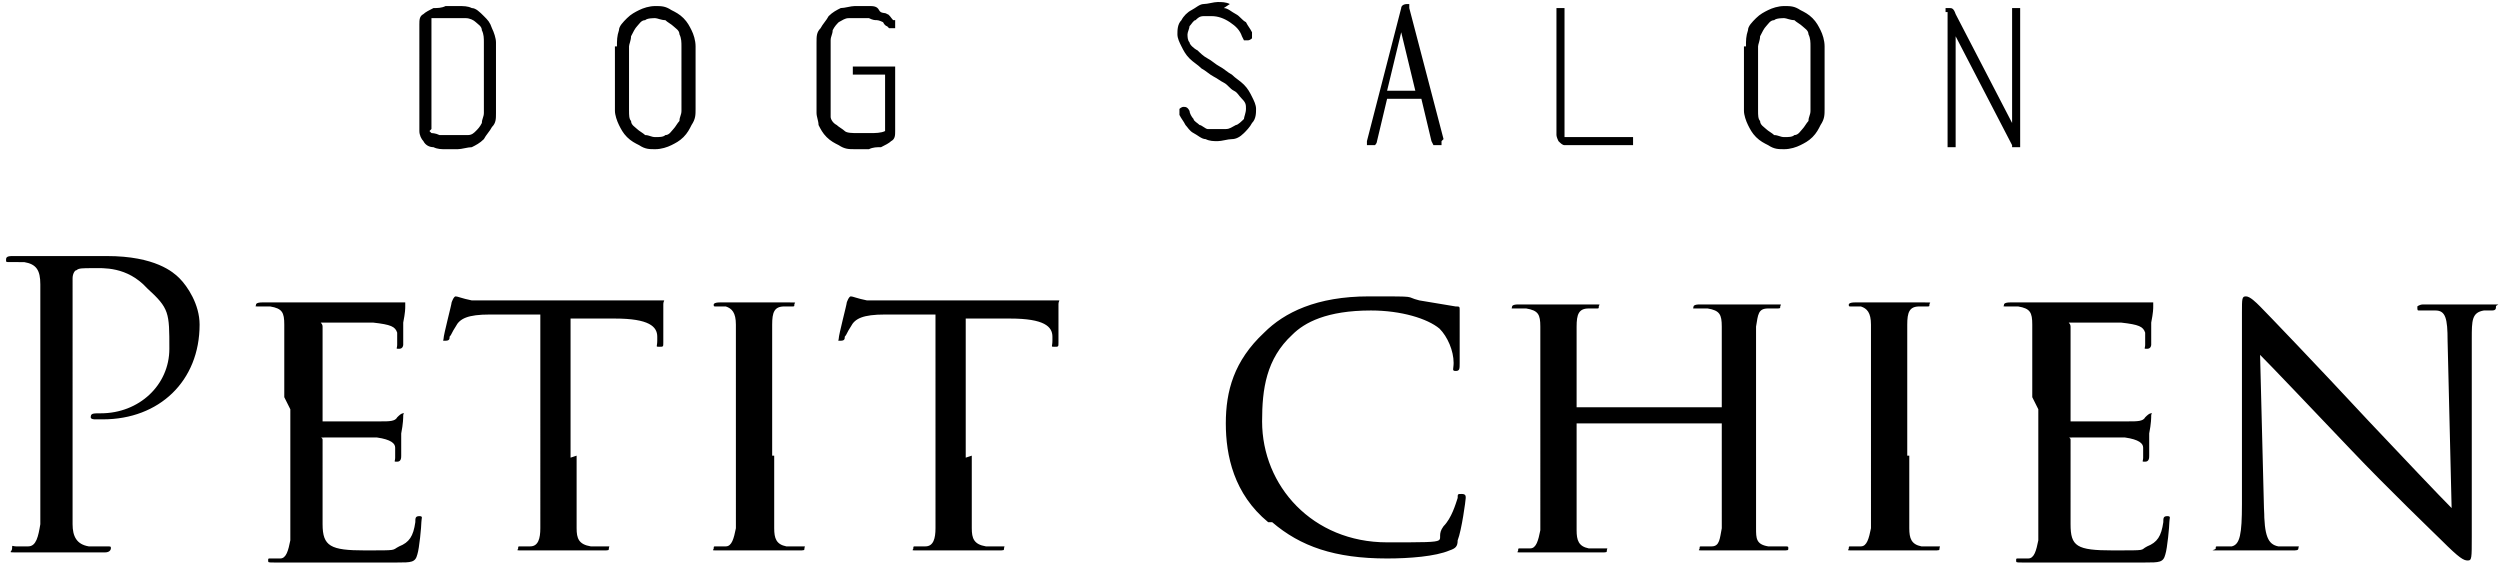 <svg data-name="レイヤー_1" xmlns="http://www.w3.org/2000/svg" viewBox="0 0 124 28"><path d="M2 18.3v-4.2c0-.7-.2-1-.8-1.1H.5c-.2 0-.2 0-.2-.1s0-.2.3-.2h4.7c2.4 0 3.3.8 3.6 1.1.4.4 1 1.3 1 2.3 0 2.8-2 4.7-4.8 4.7h-.4s-.2 0-.2-.1c0-.2.1-.2.5-.2 1.9 0 3.4-1.4 3.4-3.2s0-2-1.1-3c-1-1.1-2.2-1-2.7-1s-.7 0-.8.1c-.1 0-.2.2-.2.4V26c0 .6.2 1 .8 1.1h.9c.2 0 .2 0 .2.1 0 0 0 .2-.3.2H.9c-.6 0-.3 0-.3-.2s0-.1.2-.1h.6c.4 0 .5-.5.6-1.1v-7.6zm12.1 1.4v-3.6c0-.6-.1-.8-.7-.9h-.6c-.2 0-.1 0-.1-.1 0 0 0-.1.3-.1h7.1v.2c0 .1 0 .3-.1.8v1.1s0 .2-.2.2-.1 0-.1-.2v-.6c-.1-.3-.3-.4-1.2-.5H16c-.2 0 0 0 0 .2v4.7h2.9c.4 0 .7 0 .8-.2.1-.1.2-.2.3-.2s0 0 0 .1 0 .4-.1.9v1.1c0 .1 0 .3-.2.3s-.1 0-.1-.2v-.5c0-.2-.2-.4-.9-.5h-2.6c-.3 0-.1 0-.1.1V26c0 1.1.4 1.3 2.1 1.3s1.3 0 1.7-.2c.5-.2.7-.5.8-1.2 0-.2 0-.3.2-.3s.1.1.1.3-.1 1.3-.2 1.6c-.1.4-.3.4-1 .4h-6.1c-.3 0-.3 0-.3-.1s0-.1.1-.1h.5c.3 0 .4-.4.5-.9v-6.5zm14.5 2.9v3.6c0 .5.1.8.7.9h.8c.2 0 .1 0 .1.1s0 .1-.3.1H26c-.5 0-.3 0-.3-.1s0-.1.1-.1h.5c.4 0 .5-.4.5-.9V15.6h-2.5c-1.1 0-1.5.2-1.7.6-.2.3-.2.4-.3.5 0 .1 0 .2-.2.2s-.1 0-.1-.1c0-.2.4-1.7.4-1.8 0 0 .1-.3.2-.3s.3.1.8.2h9.5c.1 0 0 0 0 .2V17c0 .2 0 .2-.2.2s-.1 0-.1-.3v-.2c0-.5-.4-.9-2.1-.9h-2.2v6.9zm9.8 0v3.6c0 .5.1.8.6.9h.8c.2 0 .1 0 .1.1s0 .1-.3.1h-3.9c-.5 0-.3 0-.3-.1s0-.1.1-.1h.5c.3 0 .4-.4.5-.9V16.1c0-.6-.2-.8-.5-.9h-.5c-.1 0-.1 0-.1-.1 0 0 0-.1.3-.1h3.4c.5 0 .3 0 .3.1s0 .1-.1.1h-.4c-.5 0-.6.3-.6.9v6.5zm9.8 0v3.6c0 .5.1.8.7.9h.8c.2 0 .1 0 .1.1s0 .1-.3.1h-3.9c-.5 0-.3 0-.3-.1s0-.1.1-.1h.5c.4 0 .5-.4.5-.9V15.6h-2.5c-1.1 0-1.5.2-1.7.6-.2.3-.2.4-.3.5 0 .1 0 .2-.2.2s-.1 0-.1-.1c0-.2.4-1.7.4-1.8 0 0 .1-.3.2-.3s.3.1.8.2h9.5c.1 0 0 0 0 .2V17c0 .2 0 .2-.2.2s-.1 0-.1-.3v-.2c0-.5-.4-.9-2.1-.9h-2.2v6.9zm14.7 3.3c-1.7-1.4-2.1-3.3-2.1-4.9s.4-3.1 1.9-4.5c1-1 2.6-1.8 5.2-1.8s1.7 0 2.5.2l1.8.3c.2 0 .2 0 .2.2V18c0 .3 0 .4-.2.4s-.1-.1-.1-.4c0-.6-.3-1.3-.7-1.7-.6-.5-1.9-.9-3.4-.9-2.2 0-3.3.6-3.9 1.2-1.3 1.2-1.5 2.7-1.5 4.3 0 3.2 2.5 6 6.2 6s2.2 0 2.8-.8c.4-.4.6-1.1.7-1.4 0-.2 0-.2.2-.2s.2.1.2.2-.2 1.6-.4 2.1c0 .3-.1.4-.4.5-.7.3-2 .4-3.1.4-2.6 0-4.3-.6-5.7-1.8zm24.2-3.3v3.6c0 .5 0 .8.6.9h.8c.2 0 .2 0 .2.1s0 .1-.3.1h-3.8c-.5 0-.3 0-.3-.1s0-.1.1-.1h.5c.4 0 .4-.4.5-.9V21h-7.2v5.3c0 .5.1.8.6.9h.8c.2 0 .1 0 .1.1s0 .1-.3.1h-3.8c-.5 0-.3 0-.3-.1s0-.1.1-.1h.5c.3 0 .4-.4.5-.9V16.2c0-.6-.1-.8-.7-.9h-.6c-.2 0-.1 0-.1-.1 0 0 0-.1.3-.1H79c.5 0 .3 0 .3.1s0 .1-.1.1h-.4c-.5 0-.6.3-.6.9v4h7.2v-4c0-.6-.1-.8-.7-.9h-.6c-.2 0-.1 0-.1-.1 0 0 0-.1.3-.1H88c.5 0 .3 0 .3.1s0 .1-.2.1h-.4c-.5 0-.5.3-.6.9v6.5zm7.6 0v3.6c0 .5.1.8.6.9h.8c.2 0 .1 0 .1.1s0 .1-.3.1H92c-.5 0-.3 0-.3-.1s0-.1.1-.1h.5c.3 0 .4-.4.5-.9V16.1c0-.6-.2-.8-.5-.9h-.5c-.1 0-.1 0-.1-.1 0 0 0-.1.3-.1h3.4c.5 0 .3 0 .3.1s0 .1-.1.1h-.4c-.5 0-.6.3-.6.9v6.5zm6.1-2.9v-3.6c0-.6-.1-.8-.7-.9h-.6c-.2 0-.1 0-.1-.1 0 0 0-.1.3-.1h7.1v.2c0 .1 0 .3-.1.8v1.1s0 .2-.2.2-.1 0-.1-.2v-.6c-.1-.3-.3-.4-1.2-.5h-2.5c-.2 0 0 0 0 .2v4.7h2.9c.4 0 .7 0 .8-.2.1-.1.2-.2.3-.2s0 0 0 .1 0 .4-.1.9v1.1c0 .1 0 .3-.2.3s-.1 0-.1-.2v-.5c0-.2-.2-.4-.9-.5h-2.6c-.3 0-.1 0-.1.1V26c0 1.1.3 1.3 2.1 1.3s1.3 0 1.7-.2c.5-.2.7-.5.8-1.2 0-.2 0-.3.2-.3s.1.1.1.3-.1 1.3-.2 1.6c-.1.4-.3.4-1 .4h-6.1c-.3 0-.3 0-.3-.1s0-.1.1-.1h.5c.3 0 .4-.4.5-.9v-6.5zm11.5 5.5c0 1.4.2 1.8.7 1.9h.9c.2 0 .1 0 .1.1s-.1.1-.3.1h-3.5c-.8 0-.3 0-.3-.1s0-.1.1-.1h.7c.4-.1.5-.6.5-2.1v-9.5c0-.7 0-.8.2-.8s.5.3.7.5c.3.3 2.8 2.9 5.4 5.7 1.7 1.8 3.5 3.7 4.1 4.3l-.2-8.3c0-1.1-.1-1.5-.6-1.5h-.8c-.1 0-.1 0-.1-.2 0 0 .1-.1.3-.1h3.3c.7 0 .3 0 .3.1s0 .2-.2.2h-.4c-.6.1-.6.5-.6 1.4v9.8c0 1.1 0 1.2-.2 1.2s-.4-.1-1.3-1c-.2-.2-2.7-2.6-4.5-4.5-2-2.1-3.9-4.1-4.5-4.7l.2 7.9zm-91.5-24c0-.2 0-.4.2-.5.1-.1.3-.2.5-.3.2 0 .4 0 .6-.1h.6c.3 0 .5 0 .7.1.2 0 .4.2.6.4.2.2.3.3.4.6.1.2.2.5.2.7v3.5c0 .3 0 .5-.2.7-.1.2-.3.4-.4.6-.2.2-.4.3-.6.4-.2 0-.5.1-.7.1h-.6c-.2 0-.4 0-.6-.1-.2 0-.4-.1-.5-.3-.1-.1-.2-.3-.2-.5V1.2zm.5 5.3l.1.1s.2 0 .4.1h1.4c.2 0 .3-.1.4-.2.1-.1.2-.2.3-.4 0-.2.1-.3.1-.5V2.1c0-.2 0-.4-.1-.6 0-.2-.2-.3-.3-.4-.1-.1-.3-.2-.5-.2h-1.7v5.5zm9.3-4.2c0-.3 0-.5.1-.8 0-.2.2-.4.4-.6.2-.2.4-.3.6-.4.2-.1.5-.2.8-.2s.5 0 .8.2c.2.1.4.2.6.4.2.2.3.4.4.6.1.2.2.5.2.8v3.1c0 .3 0 .5-.2.8-.1.2-.2.4-.4.6-.2.2-.4.3-.6.4-.2.1-.5.2-.8.2s-.5 0-.8-.2c-.2-.1-.4-.2-.6-.4-.2-.2-.3-.4-.4-.6-.1-.2-.2-.5-.2-.7V2.3zm.6 3.2c0 .2 0 .4.1.5 0 .2.2.3.3.4.1.1.3.2.4.3.2 0 .3.1.5.1s.4 0 .5-.1c.2 0 .3-.2.4-.3.1-.1.2-.3.3-.4 0-.2.1-.3.1-.5V2.3c0-.2 0-.4-.1-.6 0-.2-.2-.3-.3-.4-.1-.1-.3-.2-.4-.3-.2 0-.4-.1-.5-.1s-.4 0-.5.1c-.2 0-.3.2-.4.3-.1.1-.2.3-.3.5 0 .2-.1.4-.1.5v3.2zM44.4 1v.4h-.3l-.1-.1s-.1 0-.2-.2c0 0-.2-.1-.3-.1-.1 0-.2 0-.4-.1h-1c-.2 0-.3.1-.5.2-.1.1-.2.2-.3.4 0 .2-.1.3-.1.5v3.8c0 .1.1.3.3.4.1.1.3.2.4.3s.4.1.6.1h.7c.2 0 .5 0 .7-.1V3.7h-1.6v-.4h2.1v3.2c0 .2 0 .4-.2.5-.1.1-.3.2-.5.3-.2 0-.4 0-.6.1h-.7c-.3 0-.5 0-.8-.2-.2-.1-.4-.2-.6-.4-.2-.2-.3-.4-.4-.6 0-.2-.1-.4-.1-.6V2.1c0-.3 0-.5.2-.7.1-.2.3-.4.4-.6.2-.2.4-.3.6-.4.2 0 .5-.1.7-.1h.7c.2 0 .4 0 .5.2s.3.1.4.2c.1 0 .2.2.3.3zM60.7.4c.2 0 .4.2.6.3.2.1.3.3.5.4.1.2.2.3.3.5v.3s-.1.1-.2.1h-.2l-.1-.2c-.1-.3-.3-.5-.6-.7-.3-.2-.6-.3-.9-.3h-.4c-.2 0-.3.1-.4.2-.1 0-.2.2-.3.3 0 .1-.1.3-.1.4s0 .3.1.4c0 .1.2.3.4.4.1.1.3.3.5.4.2.1.4.3.6.4.2.1.4.3.6.4.2.2.4.3.6.5.2.2.3.4.4.6.1.2.2.4.2.6s0 .5-.2.7c-.1.2-.3.4-.4.5-.2.2-.4.3-.6.3-.2 0-.5.1-.7.1s-.4 0-.6-.1c-.2 0-.4-.2-.6-.3-.2-.1-.3-.3-.4-.4-.1-.2-.2-.3-.3-.5v-.3s.1-.1.2-.1.2 0 .3.2c0 .1.1.3.2.4 0 .1.2.2.3.3.1 0 .3.2.4.2h.9c.2 0 .3-.1.5-.2.1 0 .3-.2.4-.3 0-.1.1-.3.1-.5s0-.3-.2-.5-.2-.3-.4-.4c-.2-.1-.3-.3-.5-.4s-.3-.2-.5-.3c-.2-.1-.4-.3-.6-.4-.2-.2-.4-.3-.6-.5-.2-.2-.3-.4-.4-.6-.1-.2-.2-.4-.2-.6s0-.5.2-.7c.1-.2.3-.4.5-.5.2-.1.4-.3.6-.3.2 0 .5-.1.7-.1s.4 0 .6.1zM71.5 7v.2h-.4L71 7l-.5-2.1h-1.7L68.3 7s0 .1-.1.2h-.4V7L69.5.4c0-.1.1-.2.3-.2h.1v.2l1.7 6.5zm-1.3-2.5l-.7-2.9-.7 2.9h1.4zm10.6 2.3h.2v.4h-3.4c-.1 0-.2-.1-.3-.2 0 0-.1-.2-.1-.3V.4h.4v6.4h3zm5.8-4.5c0-.3 0-.5.1-.8 0-.2.2-.4.4-.6.2-.2.4-.3.6-.4.2-.1.5-.2.8-.2s.5 0 .8.2c.2.1.4.2.6.4.2.2.3.4.4.6.1.2.2.5.2.8v3.1c0 .3 0 .5-.2.8-.1.2-.2.4-.4.6-.2.2-.4.3-.6.4-.2.1-.5.2-.8.2s-.5 0-.8-.2c-.2-.1-.4-.2-.6-.4-.2-.2-.3-.4-.4-.6-.1-.2-.2-.5-.2-.7V2.3zm.6 3.2c0 .2 0 .4.1.5 0 .2.2.3.3.4.1.1.3.2.4.3.2 0 .3.1.5.1s.4 0 .5-.1c.2 0 .3-.2.4-.3.1-.1.2-.3.3-.4 0-.2.1-.3.1-.5V2.3c0-.2 0-.4-.1-.6 0-.2-.2-.3-.3-.4-.1-.1-.3-.2-.4-.3-.2 0-.4-.1-.5-.1s-.4 0-.5.1c-.2 0-.3.2-.4.3-.1.1-.2.3-.3.5 0 .2-.1.4-.1.5v3.2zM96.5.6V.4h.2c.1 0 .2 0 .3.3l2.8 5.4V.4h.4v6.9h-.4v-.1L97 1.8v5.5h-.4V.6z"/></svg>
